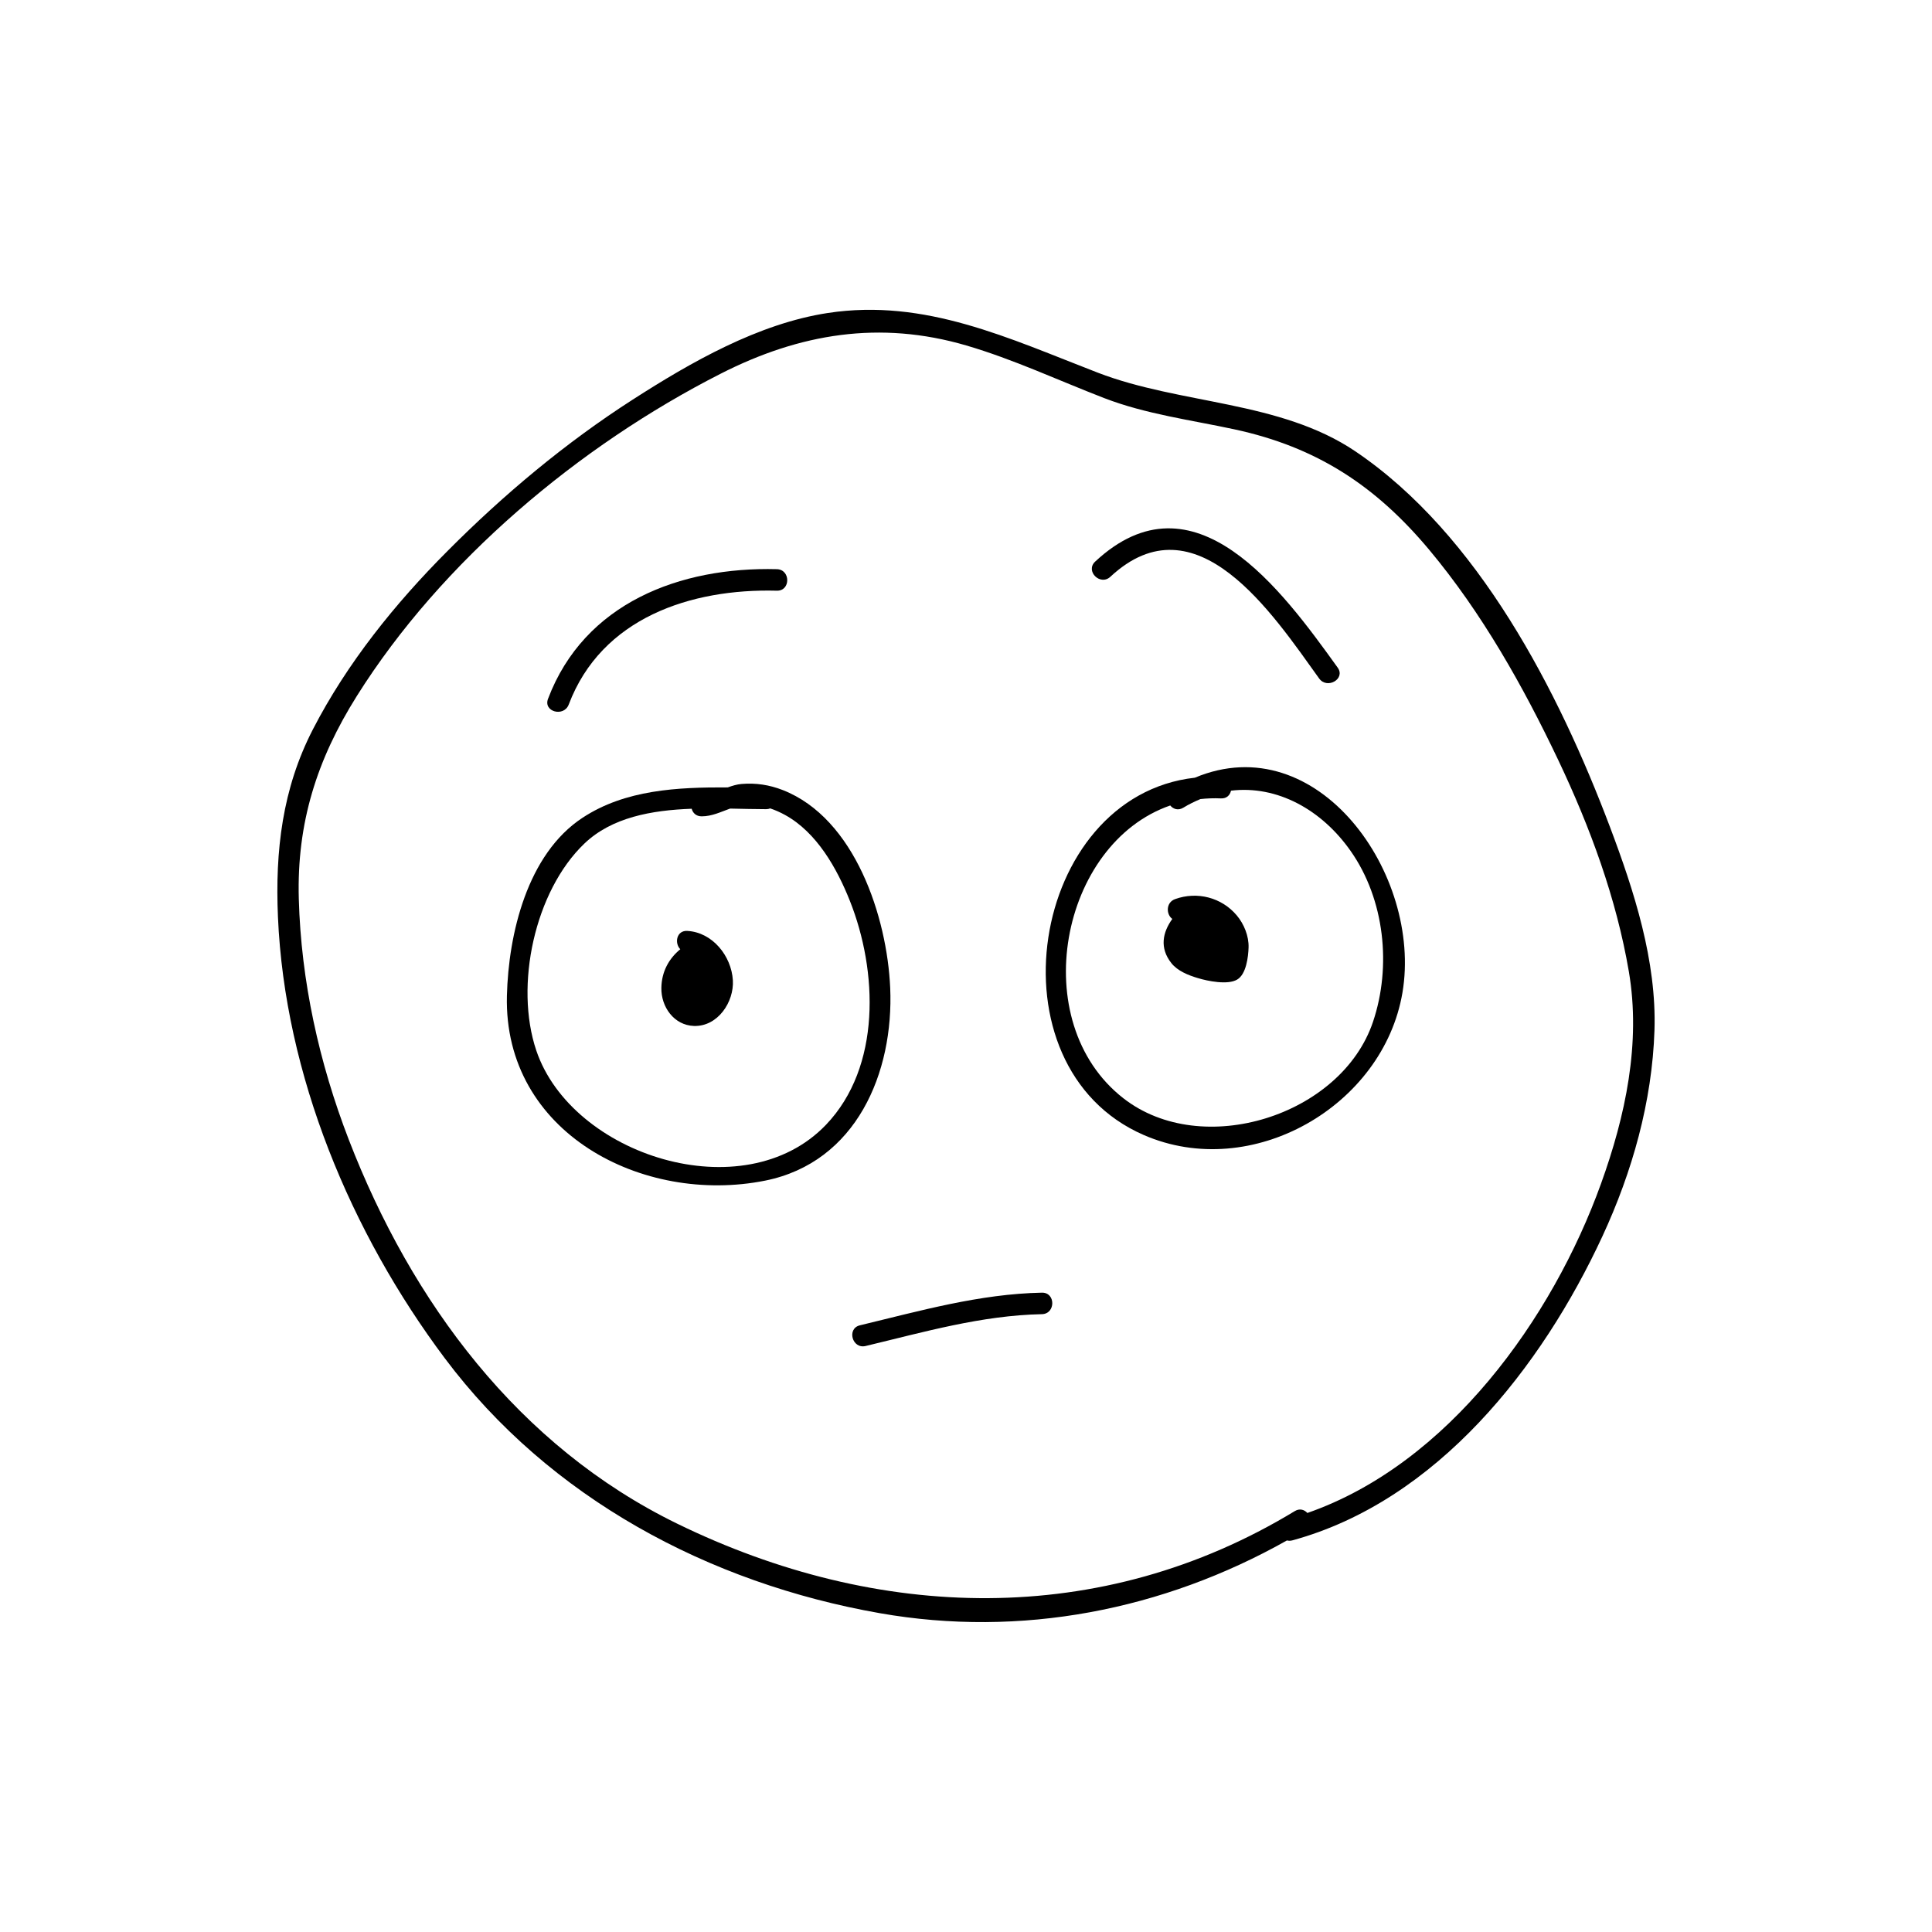 <?xml version="1.0" encoding="UTF-8"?>
<!-- Uploaded to: SVG Repo, www.svgrepo.com, Generator: SVG Repo Mixer Tools -->
<svg fill="#000000" width="800px" height="800px" version="1.1" viewBox="144 144 512 512" xmlns="http://www.w3.org/2000/svg">
 <g>
  <path d="m570.66 363.16c-13.531-35.816-34.875-77.59-67.551-99.602-19.914-13.406-46.273-12.352-68.172-20.793-23.508-9.059-45.707-19.754-71.52-15.828-18.465 2.816-36.281 13.035-51.73 22.957-17.781 11.418-34.16 25.129-49.047 40.082-13.945 13.98-26.648 29.73-35.727 47.332-8.102 15.715-10.012 32.172-9.254 49.664 1.809 41.848 19.297 83.719 44.211 116.97 27.785 37.086 69.98 59.602 115.29 67.57 37.371 6.574 75.098-0.805 107.89-19.277 0.422 0.102 0.883 0.125 1.406-0.012 38.395-10.461 66.156-45.973 82.203-80.598 7.918-17.094 13.176-35.68 13.793-54.562 0.602-18.402-5.379-36.902-11.793-53.906zm-2.367 94.504c-12.879 35.762-40.477 74.293-77.828 87.289-0.797-0.867-2.023-1.289-3.336-0.492-51.344 31.164-110.6 29.234-163.67 3.324-42.078-20.527-70.398-58.719-87.02-101.74-7.863-20.367-12.66-42.039-13.254-63.871-0.551-20.047 4.777-36.855 15.387-53.734 22.5-35.816 58.91-66.32 96.398-85.395 20.965-10.68 42.199-14.188 65.094-7.496 12.504 3.664 24.445 9.273 36.586 13.961 11.02 4.246 22.969 5.793 34.461 8.266 21.867 4.707 37.457 14.977 51.629 31.91 13.996 16.742 24.934 36.203 34.266 55.848 8.402 17.715 15.352 36.543 18.656 55.93 3.238 19-0.914 38.32-7.367 56.199z"/>
  <path d="m294.72 330.71c8.695-22.973 32.363-30.77 55.156-30.172 3.672 0.09 3.668-5.606 0-5.699-25.617-0.672-51.027 8.938-60.645 34.359-1.309 3.441 4.203 4.906 5.488 1.512z"/>
  <path d="m438.26 296.85c22.703-21.148 43.047 9.871 55.324 26.949 2.117 2.957 7.062 0.117 4.918-2.867-14.797-20.586-38.059-52.531-64.27-28.102-2.691 2.508 1.34 6.523 4.027 4.019z"/>
  <path d="m379.91 405.76c-0.828-18.68-9.305-44.898-28.496-52.395-3.516-1.371-7.144-1.934-10.918-1.602-1.23 0.102-2.434 0.48-3.633 0.906-13.359-0.055-27.16 0.598-38.484 8.047-14.645 9.613-19.633 30.793-20.043 47.168-0.902 36.309 35.977 55.48 68.434 48.996 24.184-4.856 34.129-28.648 33.141-51.121zm-17.016 36.32c-21.781 22.754-67.398 8.137-76.777-19.699-5.801-17.211-0.422-42.211 12.723-54.801 7.289-6.992 17.875-8.867 28.461-9.254 0.293 1.098 1.164 2.012 2.641 2.012 2.719 0 5.047-1.16 7.535-2.055 3.332 0.059 6.551 0.156 9.547 0.156 0.414 0 0.777-0.074 1.09-0.203 1.387 0.465 2.715 1.066 3.961 1.754 8.387 4.625 13.723 14.133 17.141 22.723 7.391 18.566 8.383 43.996-6.32 59.367z"/>
  <path d="m460.65 350.1c-43.719 4.867-55.316 76.523-13.547 94.688 28.691 12.48 63.48-7.703 68.562-37.727 5.305-31.281-22.434-70.629-55.016-56.961zm47.207 64.703c-8.367 24.879-45.309 36.527-66.16 20.242-25.91-20.223-16.727-67.5 12.43-77.586 0.785 0.957 2.106 1.422 3.481 0.578 1.496-0.922 3.012-1.641 4.523-2.277 1.762-0.188 3.562-0.262 5.43-0.176 1.543 0.07 2.418-0.891 2.664-2.047 12.219-1.477 24.023 5.012 31.719 16 9.027 12.863 10.855 30.59 5.914 45.266z"/>
  <path d="m455.42 382.27c-2.519 0.906-2.371 4.109-0.746 5.254-2.551 3.535-3.449 7.68-0.246 11.719 1.648 2.086 4.535 3.223 6.992 3.953 2.629 0.805 7.93 1.883 10.434 0.406 2.414-1.41 2.953-6.019 3.031-8.508 0.09-3.031-1.199-6.207-3.129-8.504-4.008-4.766-10.504-6.422-16.336-4.32z"/>
  <path d="m326.14 390.7c-2.863-0.156-3.449 3.246-1.859 4.856-3.012 2.481-4.941 5.918-5.012 10.246-0.086 5.059 3.359 9.898 8.625 10.086 6.348 0.207 10.664-6.387 10.324-12.098-0.387-6.465-5.41-12.727-12.078-13.09z"/>
  <path d="m420.11 486.57c-16.52 0.332-32.254 4.812-48.219 8.652-3.566 0.848-2.055 6.348 1.516 5.481 15.457-3.699 30.695-8.105 46.707-8.434 3.664-0.082 3.672-5.781-0.004-5.699z"/>
 </g>
</svg>